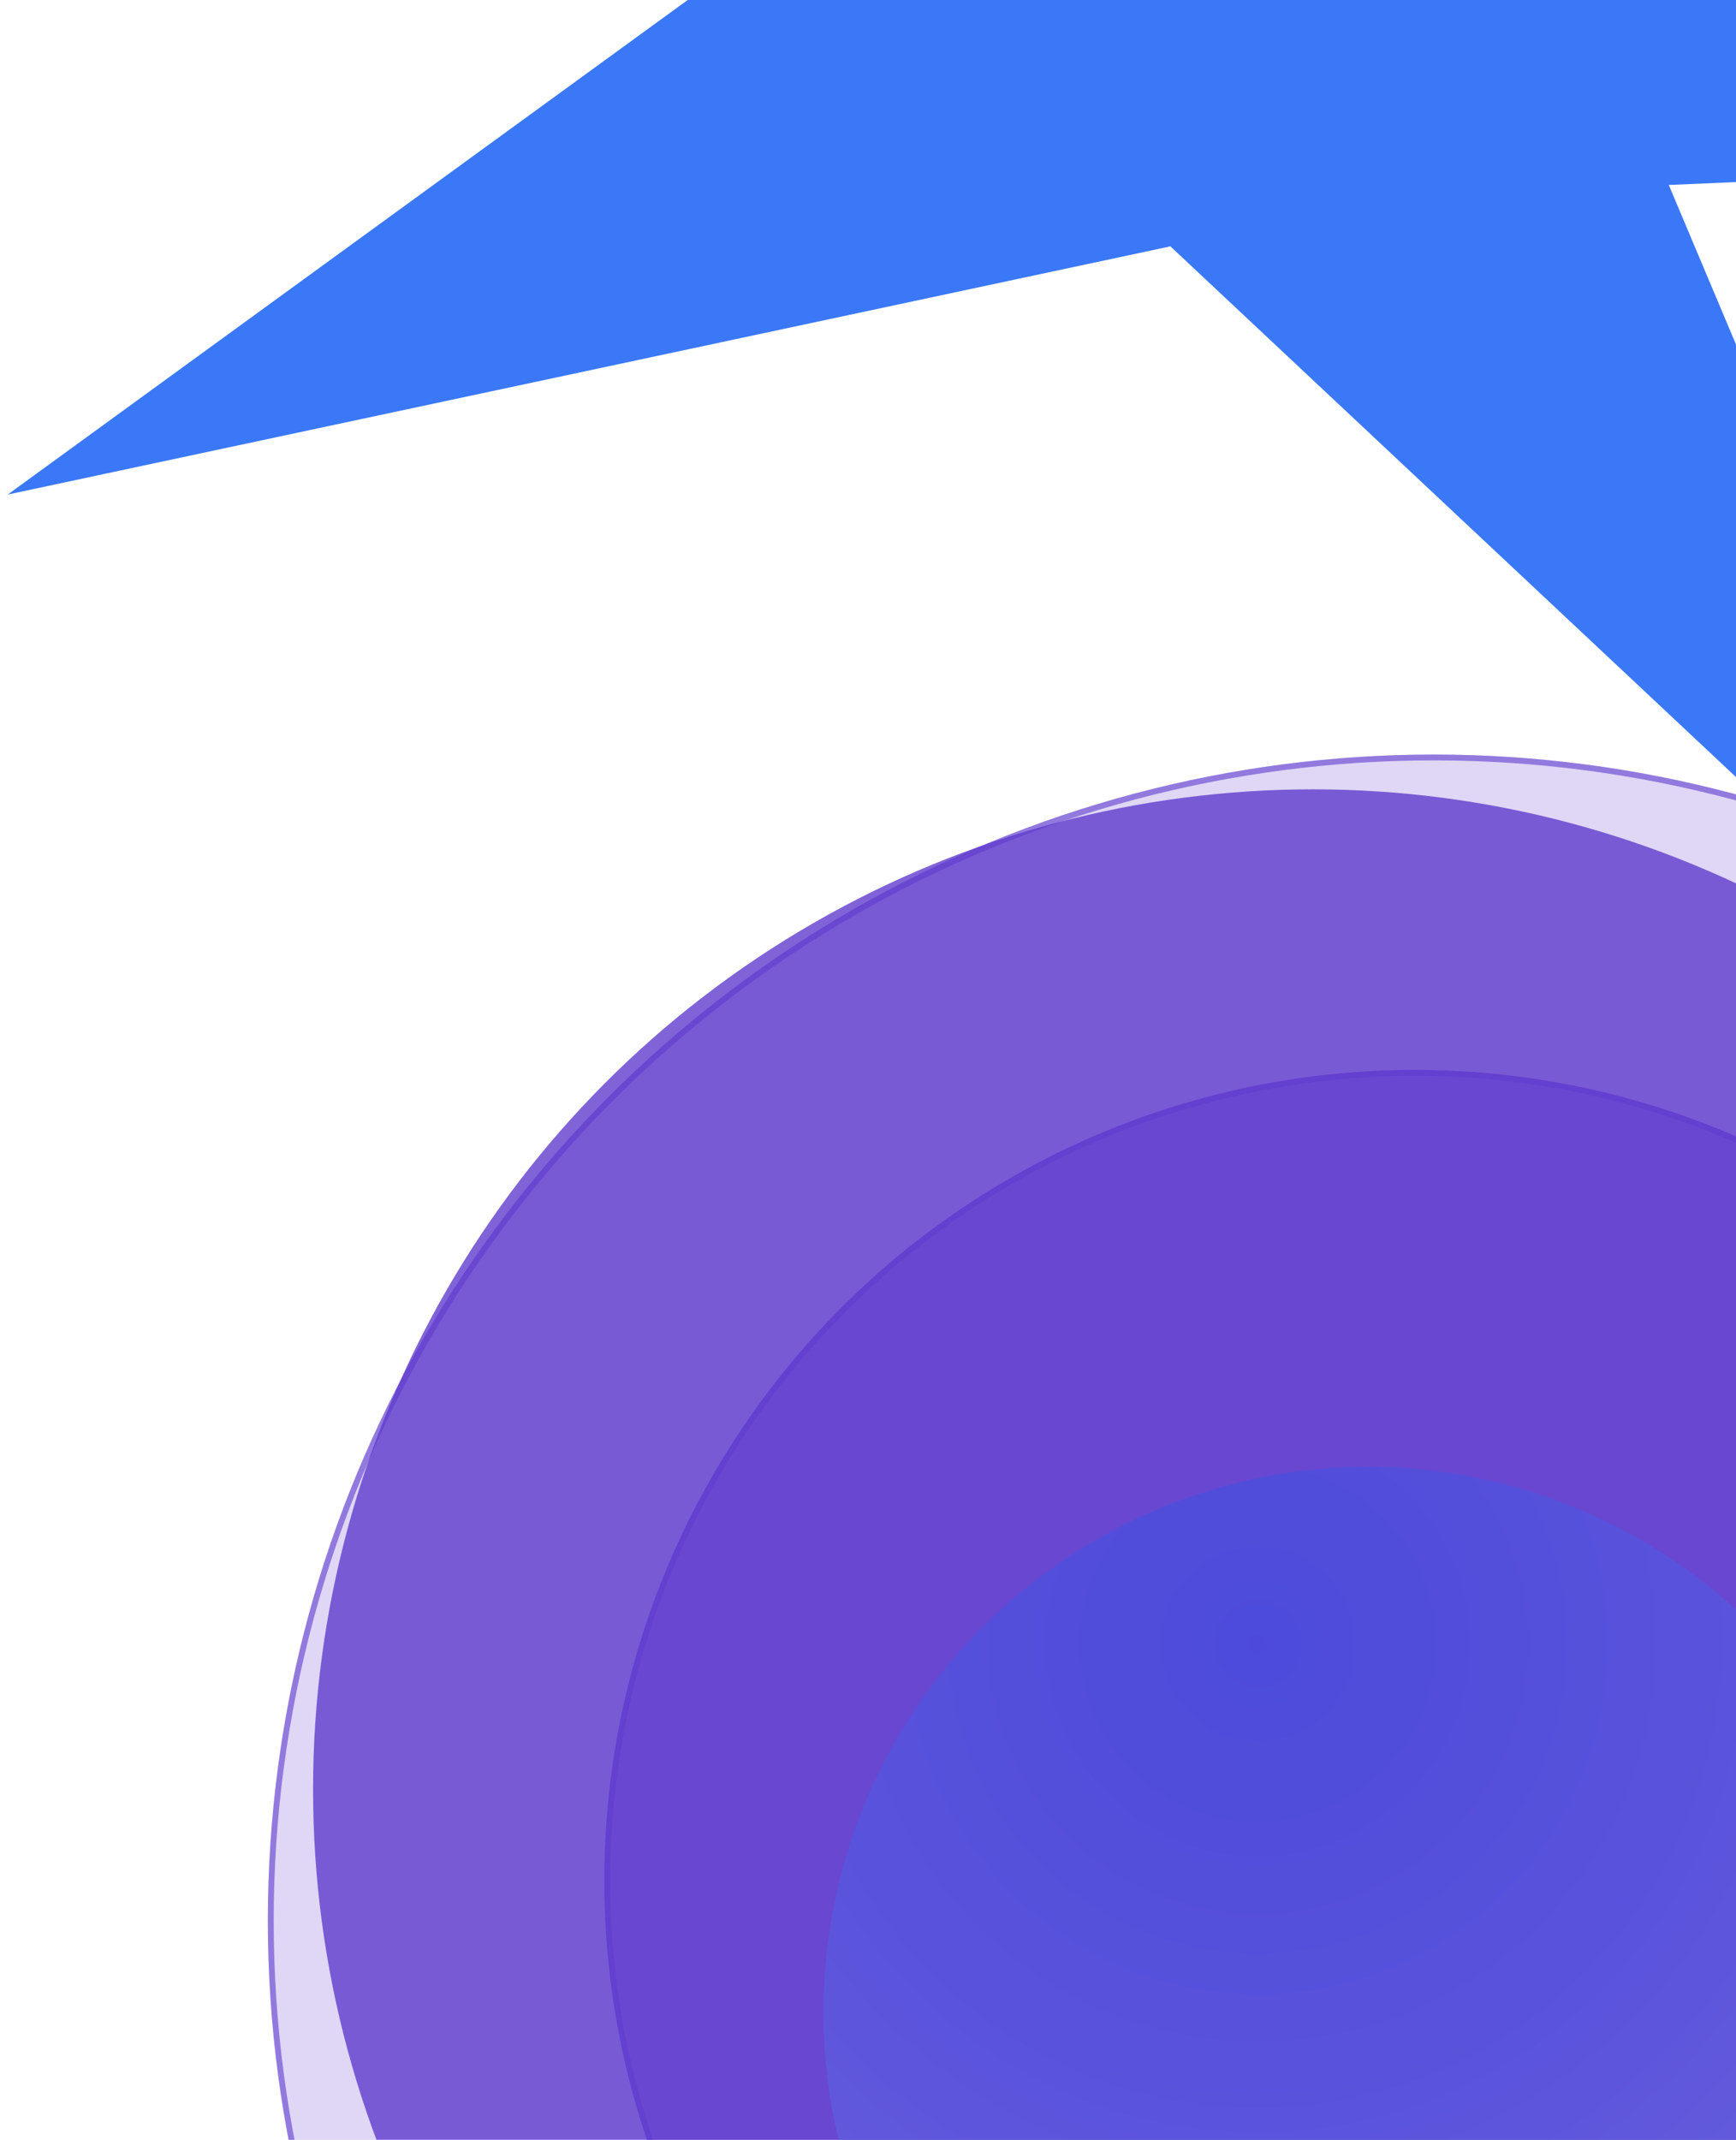 <svg width="297" height="366" viewBox="0 0 297 366" fill="none" xmlns="http://www.w3.org/2000/svg">
<g filter="url(#filter0_f_347_158998)">
<path d="M260.129 -172.939L270.63 -27.911L508.526 22.128L285.499 31.636L348.576 181.288L200.235 42.136L1.323 84.586L132.671 -10.922L-53.34 -134.338L176.178 -54.214L260.129 -172.939Z" fill="#3A78F7"/>
</g>
<g filter="url(#filter1_f_347_158998)">
<circle cx="224.602" cy="306.049" r="171.043" fill="#5832CB" fill-opacity="0.76"/>
</g>
<g filter="url(#filter2_ddf_347_158998)">
<circle cx="241.717" cy="319.64" r="93.217" fill="url(#paint0_radial_347_158998)"/>
</g>
<circle cx="242.029" cy="321.635" r="138.635" fill="#5F3BCF" fill-opacity="0.6"/>
<circle cx="242.029" cy="321.635" r="138.135" stroke="#633FD0" stroke-opacity="0.7"/>
<circle cx="245.29" cy="328.521" r="199.466" fill="#5F3BCF" fill-opacity="0.2"/>
<circle cx="245.29" cy="328.521" r="198.966" stroke="#5F3BCF" stroke-opacity="0.6"/>
<defs>
<filter id="filter0_f_347_158998" x="-186.33" y="-305.929" width="827.845" height="620.207" filterUnits="userSpaceOnUse" color-interpolation-filters="sRGB">
<feFlood flood-opacity="0" result="BackgroundImageFix"/>
<feBlend mode="normal" in="SourceGraphic" in2="BackgroundImageFix" result="shape"/>
<feGaussianBlur stdDeviation="66.495" result="effect1_foregroundBlur_347_158998"/>
</filter>
<filter id="filter1_f_347_158998" x="-80.541" y="0.906" width="610.286" height="610.286" filterUnits="userSpaceOnUse" color-interpolation-filters="sRGB">
<feFlood flood-opacity="0" result="BackgroundImageFix"/>
<feBlend mode="normal" in="SourceGraphic" in2="BackgroundImageFix" result="shape"/>
<feGaussianBlur stdDeviation="67.05" result="effect1_foregroundBlur_347_158998"/>
</filter>
<filter id="filter2_ddf_347_158998" x="62.238" y="168.827" width="343.704" height="343.704" filterUnits="userSpaceOnUse" color-interpolation-filters="sRGB">
<feFlood flood-opacity="0" result="BackgroundImageFix"/>
<feColorMatrix in="SourceAlpha" type="matrix" values="0 0 0 0 0 0 0 0 0 0 0 0 0 0 0 0 0 0 127 0" result="hardAlpha"/>
<feMorphology radius="13.15" operator="dilate" in="SourceAlpha" result="effect1_dropShadow_347_158998"/>
<feOffset dx="-7.627" dy="21.04"/>
<feGaussianBlur stdDeviation="32.743"/>
<feComposite in2="hardAlpha" operator="out"/>
<feColorMatrix type="matrix" values="0 0 0 0 0.345 0 0 0 0 0.196 0 0 0 0 0.796 0 0 0 0.8 0"/>
<feBlend mode="normal" in2="BackgroundImageFix" result="effect1_dropShadow_347_158998"/>
<feColorMatrix in="SourceAlpha" type="matrix" values="0 0 0 0 0 0 0 0 0 0 0 0 0 0 0 0 0 0 127 0" result="hardAlpha"/>
<feMorphology radius="3.945" operator="dilate" in="SourceAlpha" result="effect2_dropShadow_347_158998"/>
<feOffset dy="3.419"/>
<feGaussianBlur stdDeviation="2.63"/>
<feComposite in2="hardAlpha" operator="out"/>
<feColorMatrix type="matrix" values="0 0 0 0 0.345 0 0 0 0 0.196 0 0 0 0 0.796 0 0 0 0.22 0"/>
<feBlend mode="normal" in2="effect1_dropShadow_347_158998" result="effect2_dropShadow_347_158998"/>
<feBlend mode="normal" in="SourceGraphic" in2="effect2_dropShadow_347_158998" result="shape"/>
<feGaussianBlur stdDeviation="0.657" result="effect3_foregroundBlur_347_158998"/>
</filter>
<radialGradient id="paint0_radial_347_158998" cx="0" cy="0" r="1" gradientUnits="userSpaceOnUse" gradientTransform="translate(223.073 256.718) rotate(40.892) scale(147.974)">
<stop stop-color="#266FF7"/>
<stop offset="0.53" stop-color="#4E89F9"/>
<stop offset="0.854" stop-color="#70A0FA"/>
<stop offset="1" stop-color="#669AFA"/>
</radialGradient>
</defs>
</svg>
